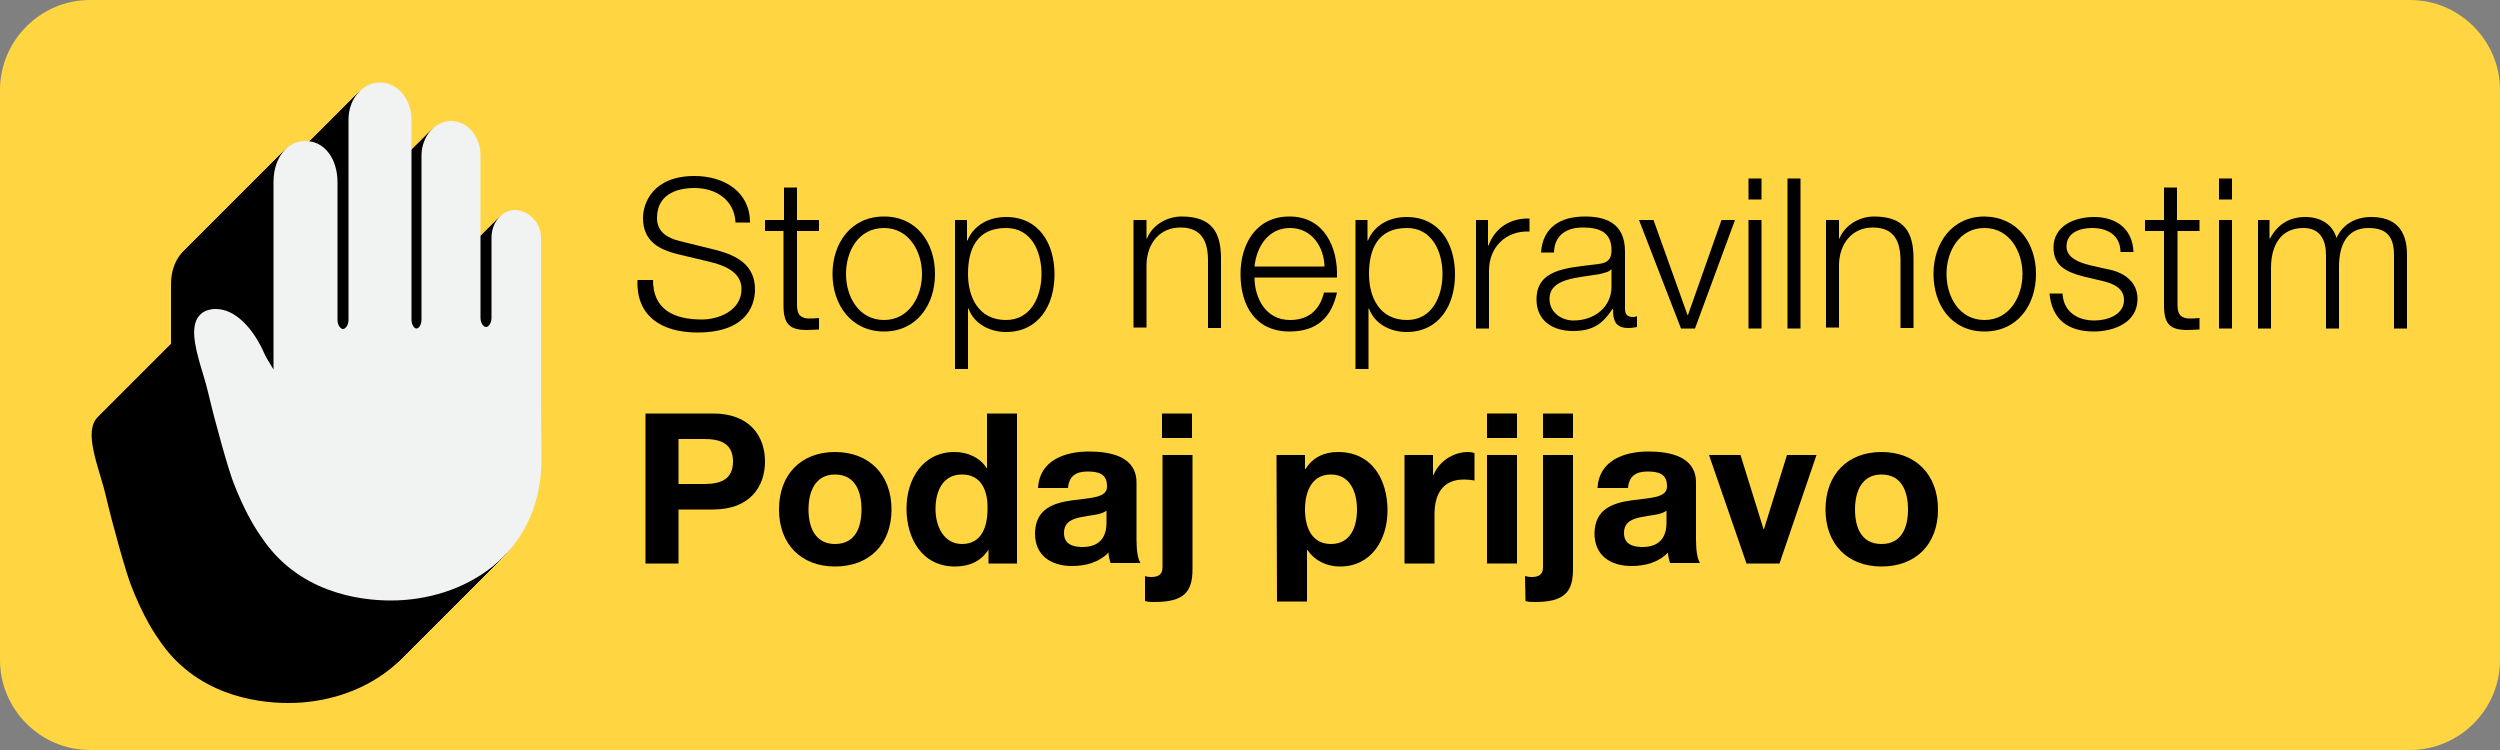 <?xml version="1.0" encoding="utf-8"?>
<!-- Generator: Adobe Illustrator 23.1.0, SVG Export Plug-In . SVG Version: 6.00 Build 0)  -->
<svg version="1.1" id="Layer_1" xmlns="http://www.w3.org/2000/svg" xmlns:xlink="http://www.w3.org/1999/xlink" x="0px" y="0px"
	 viewBox="0 0 500 150" style="enable-background:new 0 0 500 150;" xml:space="preserve">
<rect x="0" y="0" width="500" height="150" fill="#808080" stroke="none"/>
<style type="text/css">
	.st0{fill:#FFD541;}
	.st1{fill:#F1F2F2;}
</style>
<path class="st0" d="M482,150H18c-9.9,0-18-8.1-18-18V18C0,8.1,8.1,0,18,0h464c9.9,0,18,8.1,18,18v114C500,141.9,491.9,150,482,150z
	"/>
<g>
	<path d="M130.6,55.8c-0.1,6.2,4.3,8.1,9.8,8.1c3.2,0,7.9-1.7,7.9-6.1c0-3.4-3.4-4.7-6.2-5.4l-6.7-1.6c-3.5-0.9-6.8-2.5-6.8-7.2
		c0-2.9,1.9-8.4,10.3-8.4c6,0,11.1,3.2,11.1,9.3h-2.9c-0.2-4.5-3.9-6.9-8.2-6.9c-3.9,0-7.5,1.5-7.5,6c0,2.8,2.1,4,4.5,4.6l7.3,1.8
		c4.2,1.1,7.8,3,7.8,7.9c0,2.1-0.8,8.6-11.5,8.6c-7.1,0-12.3-3.2-12-10.5h3.1V55.8z"/>
	<path d="M159.4,44h4.4v2.2h-4.4v14.6c0,1.7,0.3,2.7,2.1,2.9c0.8,0,1.5,0,2.3-0.1v2.3c-0.8,0-1.6,0.1-2.4,0.1
		c-3.5,0-4.7-1.2-4.7-4.9V46.2H153V44h3.8v-6.5h2.6L159.4,44L159.4,44z"/>
	<path d="M187,54.8c0,6.2-3.7,11.5-10.2,11.5s-10.3-5.3-10.3-11.5s3.7-11.5,10.3-11.5S187,48.6,187,54.8z M169.2,54.8
		c0,4.6,2.6,9.2,7.6,9.2s7.6-4.7,7.6-9.2s-2.6-9.2-7.6-9.2C171.7,45.6,169.2,50.2,169.2,54.8z"/>
	<path d="M191,44h2.4v4.1h0.1c1.2-3,4.2-4.7,7.7-4.7c6.6,0,9.7,5.3,9.7,11.5s-3.2,11.5-9.7,11.5c-3.2,0-6.4-1.6-7.5-4.7h-0.1v12.1
		H191V44z M201.2,45.6c-5.9,0-7.6,4.3-7.6,9.2c0,4.5,2,9.2,7.6,9.2c5,0,7.1-4.7,7.1-9.2S206.3,45.6,201.2,45.6z"/>
	<path d="M226.7,44h2.6v3.7h0.1c1-2.6,3.9-4.4,6.9-4.4c6.1,0,7.9,3.2,7.9,8.4v13.9h-2.6V52.1c0-3.7-1.2-6.6-5.5-6.6
		c-4.2,0-6.7,3.2-6.8,7.4v12.6h-2.6L226.7,44L226.7,44z"/>
	<path d="M250.9,55.5c0,3.9,2.1,8.5,7.1,8.5c3.9,0,6-2.2,6.8-5.5h2.6c-1.1,4.9-3.9,7.8-9.5,7.8c-6.9,0-9.8-5.3-9.8-11.5
		c0-5.7,2.9-11.5,9.8-11.5c6.9,0,9.7,6.1,9.5,12.2C267.4,55.5,250.9,55.5,250.9,55.5z M264.9,53.3c-0.1-4-2.6-7.7-6.9-7.7
		c-4.4,0-6.7,3.8-7.1,7.7H264.9z"/>
	<path d="M271.1,44h2.4v4.1h0.1c1.2-3,4.2-4.7,7.7-4.7c6.6,0,9.7,5.3,9.7,11.5s-3.2,11.5-9.7,11.5c-3.2,0-6.4-1.6-7.5-4.7h-0.1v12.1
		h-2.6V44z M281.4,45.6c-5.9,0-7.6,4.3-7.6,9.2c0,4.5,2,9.2,7.6,9.2c5,0,7.1-4.7,7.1-9.2S286.4,45.6,281.4,45.6z"/>
	<path d="M295.2,44h2.4v5.1h0.1c1.3-3.5,4.3-5.5,8.2-5.4v2.6c-4.8-0.2-8.1,3.2-8.1,7.8v11.6h-2.6V44z"/>
	<path d="M308.2,50.6c0.3-5.1,3.8-7.3,8.8-7.3c3.8,0,8,1.1,8,7v11.5c0,1.1,0.5,1.6,1.6,1.6c0.3,0,0.5,0,0.8-0.2v2.2
		c-0.6,0.1-1,0.2-1.7,0.2c-2.7,0-3.1-1.6-3.1-3.8h-0.1c-1.9,2.8-3.7,4.4-7.9,4.4c-4,0-7.3-2-7.3-6.3c0-6,5.9-6.3,11.6-7
		c2.2-0.2,3.4-0.6,3.4-2.9c0-3.6-2.5-4.5-5.7-4.5c-3.3,0-5.7,1.5-5.8,5h-2.6V50.6z M322.3,53.8L322.3,53.8c-0.4,0.6-1.6,0.8-2.3,1
		c-4.5,0.8-10.1,0.8-10.1,5c0,2.6,2.3,4.3,4.8,4.3c4.1,0,7.6-2.6,7.6-6.8V53.8z"/>
	<path d="M327.8,44h2.9l6.8,19h0.1l6.7-19h2.7l-8,21.7h-2.8L327.8,44z"/>
	<path d="M349.7,35.7h2.6v4.2h-2.6V35.7z M349.7,44h2.6v21.7h-2.6V44z"/>
	<path d="M357.5,35.7h2.6v30h-2.6V35.7z"/>
	<path d="M365.2,44h2.6v3.7h0.1c1-2.6,3.9-4.4,6.9-4.4c6.1,0,7.9,3.2,7.9,8.4v13.9h-2.6V52.1c0-3.7-1.2-6.6-5.5-6.6
		c-4.2,0-6.7,3.2-6.8,7.4v12.6h-2.6V44z"/>
	<path d="M407.2,54.8c0,6.2-3.7,11.5-10.3,11.5c-6.6,0-10.2-5.3-10.2-11.5s3.7-11.5,10.2-11.5C403.5,43.4,407.2,48.6,407.2,54.8z
		 M389.3,54.8c0,4.6,2.6,9.2,7.6,9.2s7.6-4.7,7.6-9.2s-2.6-9.2-7.6-9.2S389.3,50.2,389.3,54.8z"/>
	<path d="M424.1,50.3c-0.1-3.3-2.6-4.7-5.7-4.7c-2.4,0-5.1,0.9-5.1,3.7c0,2.3,2.6,3.2,4.5,3.7l3.5,0.8c3,0.5,6.2,2.2,6.2,6
		c0,4.7-4.7,6.5-8.7,6.5c-5.1,0-8.4-2.3-8.9-7.6h2.6c0.2,3.6,2.9,5.4,6.4,5.4c2.5,0,5.9-1.1,5.9-4.1c0-2.5-2.4-3.4-4.7-3.9l-3.4-0.8
		c-3.4-0.9-6-2.1-6-5.8c0-4.4,4.3-6.1,8.1-6.1c4.4,0,7.7,2.3,7.9,7h-2.6V50.3z"/>
	<path d="M435.5,44h4.4v2.2h-4.4v14.6c0,1.7,0.3,2.7,2.1,2.9c0.8,0,1.5,0,2.3-0.1v2.3c-0.8,0-1.6,0.1-2.4,0.1
		c-3.5,0-4.7-1.2-4.7-4.9V46.2H429V44h3.8v-6.5h2.6V44H435.5z"/>
	<path d="M443.8,35.7h2.6v4.2h-2.6V35.7z M443.8,44h2.6v21.7h-2.6V44z"/>
	<path d="M451.5,44h2.4v3.7h0.1c1.4-2.6,3.6-4.3,7.1-4.3c2.9,0,5.4,1.4,6.2,4.2c1.3-2.9,4-4.2,6.9-4.2c4.8,0,7.2,2.5,7.2,7.6v14.7
		h-2.6V51.1c0-3.6-1.3-5.5-5.1-5.5c-4.6,0-5.9,3.8-5.9,7.8v12.3h-2.6V51c0-2.9-1.1-5.4-4.5-5.4c-4.5,0-6.5,3.4-6.5,8v12.1h-2.6V44
		H451.5z"/>
</g>
<g>
	<path d="M129.1,82.7h13.5c7.5,0,10.4,4.7,10.4,9.6s-2.9,9.6-10.4,9.6h-6.9v10.8h-6.6V82.7z M135.7,96.8h5.1c3,0,5.8-0.7,5.8-4.5
		s-2.8-4.5-5.8-4.5h-5.1V96.8z"/>
	<path d="M167,90.4c6.8,0,11.3,4.5,11.3,11.5c0,6.9-4.4,11.4-11.3,11.4c-6.8,0-11.2-4.5-11.2-11.4C155.8,94.9,160.2,90.4,167,90.4z
		 M167,108.8c4.1,0,5.3-3.4,5.3-6.9s-1.2-7-5.3-7c-4,0-5.3,3.5-5.3,7S163,108.8,167,108.8z"/>
	<path d="M197.7,109.9L197.7,109.9c-1.5,2.4-3.9,3.4-6.7,3.4c-6.6,0-9.7-5.6-9.7-11.6c0-5.8,3.2-11.3,9.6-11.3
		c2.6,0,5.1,1.1,6.4,3.2h0.1V82.7h6v30h-5.7L197.7,109.9L197.7,109.9z M192.4,94.9c-3.9,0-5.3,3.4-5.3,6.9c0,3.4,1.6,7,5.3,7
		c3.9,0,5.1-3.4,5.1-7C197.6,98.2,196.3,94.9,192.4,94.9z"/>
	<path d="M207.6,97.6c0.3-5.5,5.3-7.3,10.2-7.3c4.3,0,9.5,1,9.5,6.2v11.3c0,2,0.2,3.9,0.8,4.8h-6c-0.2-0.7-0.4-1.4-0.4-2.1
		c-1.9,2-4.6,2.7-7.3,2.7c-4.2,0-7.4-2.1-7.4-6.5c0.1-9.9,14.7-4.6,14.4-9.5c0-2.5-1.8-2.9-3.9-2.9c-2.3,0-3.7,0.9-3.9,3.3H207.6z
		 M221.3,102.1c-1,0.9-3.1,0.9-5,1.3s-3.5,1-3.5,3.2s1.7,2.8,3.7,2.8c4.7,0,4.8-3.7,4.8-5V102.1z"/>
	<path d="M228.9,115.2c0.3,0.1,0.8,0.2,1.3,0.2c1.2,0,2.3-0.3,2.3-1.9V91h6v22.8c0,4.5-1.6,6.6-7.6,6.6c-0.6,0-1.3,0-1.9-0.2v-5
		H228.9z M238.4,87.6h-6v-4.9h6V87.6z"/>
	<path d="M255.3,91h5.7v2.8h0.1c1.5-2.4,3.8-3.4,6.5-3.4c6.8,0,9.9,5.5,9.9,11.7c0,5.8-3.2,11.2-9.5,11.2c-2.6,0-5-1.1-6.5-3.3h-0.1
		v10.3h-6L255.3,91L255.3,91z M271.4,101.9c0-3.5-1.4-7-5.2-7c-3.9,0-5.2,3.5-5.2,7s1.3,6.9,5.2,6.9S271.4,105.4,271.4,101.9z"/>
	<path d="M280.9,91h5.7v4h0.1c1.1-2.7,3.9-4.6,6.9-4.6c0.5,0,0.9,0.1,1.3,0.2v5.5c-0.5-0.1-1.4-0.2-2.1-0.2c-4.4,0-5.9,3.1-5.9,7
		v9.8h-6V91z"/>
	<path d="M303.4,87.6h-6v-4.9h6V87.6z M297.4,91h6v21.7h-6V91z"/>
	<path d="M305,115.2c0.3,0.1,0.8,0.2,1.3,0.2c1.2,0,2.3-0.3,2.3-1.9V91h6v22.8c0,4.5-1.6,6.6-7.6,6.6c-0.6,0-1.3,0-1.9-0.2
		L305,115.2L305,115.2z M314.6,87.6h-6v-4.9h6V87.6z"/>
	<path d="M319.5,97.6c0.3-5.5,5.3-7.3,10.2-7.3c4.3,0,9.5,1,9.5,6.2v11.3c0,2,0.2,3.9,0.8,4.8h-6c-0.2-0.7-0.4-1.4-0.4-2.1
		c-1.9,2-4.6,2.7-7.3,2.7c-4.2,0-7.4-2.1-7.4-6.5c0.1-9.9,14.7-4.6,14.5-9.5c0-2.5-1.8-2.9-3.9-2.9c-2.3,0-3.7,0.9-3.9,3.3H319.5z
		 M333.3,102.1c-1,0.9-3.1,0.9-5,1.3s-3.5,1-3.5,3.2s1.7,2.8,3.7,2.8c4.7,0,4.8-3.7,4.8-5V102.1z"/>
	<path d="M355.9,112.7h-6.6L341.8,91h6.3l4.6,14.8h0.1l4.6-14.8h5.9L355.9,112.7z"/>
	<path d="M376.3,90.4c6.8,0,11.3,4.5,11.3,11.5c0,6.9-4.4,11.4-11.3,11.4c-6.8,0-11.2-4.5-11.2-11.4
		C365.1,94.9,369.5,90.4,376.3,90.4z M376.3,108.8c4.1,0,5.3-3.4,5.3-6.9s-1.2-7-5.3-7c-4,0-5.3,3.5-5.3,7S372.2,108.8,376.3,108.8z
		"/>
</g>
<g>
	<g>
		<path d="M87.7,99.6c0-0.1,0-0.3,0-0.5l0,0V68c0-3.2-2.8-5.5-5.2-5.5c-2.6,0-4.7,2.5-4.7,5.5v16.1c0,1-0.6,1.8-1.1,1.8
			s-1.1-0.8-1.1-1.8V51.6c0-3.8-2.6-6.9-5.9-6.9c-3.2,0-5.9,3.1-5.9,6.9v32.8c0,1-0.5,1.8-1,1.8s-1-0.8-1-1.8v-40
			c0-4.1-2.8-7.4-6.3-7.4s-6.3,3.3-6.3,7.4v40.1c0,1-0.6,1.8-1.1,1.8S47,85.5,47,84.5V56.9c0-4.5-2.5-8.2-6.4-8.2
			c-3.7,0-6.4,3.4-6.4,8.2v37.5c-0.6-0.9-1.3-1.9-1.7-2.9c-2.4-5.6-6.1-9.2-9.8-9.2c-0.4,0-0.7,0-1.1,0.1c-1.2,0.2-2,0.8-2.6,1.7
			c-1.5,2.5-0.2,6.9,1.1,11.2c0.4,1.3,0.8,2.7,1.1,4c1.3,5.6,4.1,15.6,5.1,18c1.8,4.6,3.7,8.1,5.4,10.5c7.3,11.1,19.4,12.8,26,12.8
			c14.2,0,29.7-8.7,30.1-27.7c0,0,0-1.2,0-1.3L87.7,99.6z"/>
	</g>
	<g>
		<path d="M88.2,99.1c0-0.1,0-0.3,0-0.5l0,0V67.5c0-3.2-2.8-5.5-5.2-5.5c-2.6,0-4.7,2.5-4.7,5.5v16.1c0,1-0.6,1.8-1.1,1.8
			s-1.1-0.8-1.1-1.8V51.1c0-3.8-2.6-6.9-5.9-6.9c-3.2,0-5.9,3.1-5.9,6.9v32.8c0,1-0.5,1.8-1,1.8s-1-0.8-1-1.8v-40
			c0-4.1-2.8-7.4-6.3-7.4s-6.3,3.3-6.3,7.4V84c0,1-0.6,1.8-1.1,1.8S47.5,85,47.5,84V56.4c0-4.5-2.5-8.2-6.4-8.2
			c-3.7,0-6.4,3.4-6.4,8.2v37.5C34.2,93,33.5,92,33,91c-2.4-5.6-6.1-9.2-9.8-9.2c-0.4,0-0.7,0-1.1,0.1c-1.2,0.2-2,0.8-2.6,1.7
			c-1.5,2.5-0.2,6.9,1.1,11.2c0.4,1.3,0.8,2.7,1.1,4c1.3,5.6,4.1,15.6,5.1,18c1.8,4.6,3.7,8.1,5.4,10.5c7.3,11.1,19.4,12.8,26,12.8
			c14.2,0,29.7-8.7,30.1-27.7c0,0,0-1.2,0-1.3L88.2,99.1z"/>
	</g>
	<g>
		<path d="M88.7,98.6c0-0.1,0-0.3,0-0.5l0,0V67c0-3.2-2.8-5.5-5.2-5.5c-2.6,0-4.7,2.5-4.7,5.5v16.1c0,1-0.6,1.8-1.1,1.8
			s-1.1-0.8-1.1-1.8V50.6c0-3.8-2.6-6.9-5.9-6.9c-3.2,0-5.9,3.1-5.9,6.9v32.8c0,1-0.5,1.8-1,1.8s-1-0.8-1-1.8v-40
			c0-4.1-2.8-7.4-6.3-7.4s-6.3,3.3-6.3,7.4v40.1c0,1-0.6,1.8-1.1,1.8S48,84.5,48,83.5V55.9c0-4.5-2.5-8.2-6.4-8.2
			c-3.7,0-6.4,3.4-6.4,8.2v37.5c-0.6-0.9-1.3-1.9-1.7-2.9c-2.4-5.6-6.1-9.2-9.8-9.2c-0.4,0-0.7,0-1.1,0.1c-1.2,0.2-2,0.8-2.6,1.7
			c-1.5,2.5-0.2,6.9,1.1,11.2c0.4,1.3,0.8,2.7,1.1,4c1.3,5.6,4.1,15.6,5.1,18c1.8,4.6,3.7,8.1,5.4,10.5c7.3,11.1,19.4,12.8,26,12.8
			c14.2,0,29.7-8.7,30.1-27.7c0,0,0-1.2,0-1.3L88.7,98.6z"/>
	</g>
	<g>
		<path d="M89.2,98.1c0-0.1,0-0.3,0-0.5l0,0V66.5c0-3.2-2.8-5.5-5.2-5.5c-2.6,0-4.7,2.5-4.7,5.5v16.1c0,1-0.6,1.8-1.1,1.8
			s-1.1-0.8-1.1-1.8V50.1c0-3.8-2.6-6.9-5.9-6.9c-3.2,0-5.9,3.1-5.9,6.9v32.8c0,1-0.5,1.8-1,1.8s-1-0.8-1-1.8v-40
			c0-4.1-2.8-7.4-6.3-7.4s-6.3,3.3-6.3,7.4V83c0,1-0.6,1.8-1.1,1.8S48.5,84,48.5,83V55.4c0-4.5-2.5-8.2-6.4-8.2
			c-3.7,0-6.4,3.4-6.4,8.2v37.5C35.2,92,34.5,91,34,90c-2.4-5.6-6.1-9.2-9.8-9.2c-0.4,0-0.7,0-1.1,0.1c-1.2,0.2-2,0.8-2.6,1.7
			c-1.5,2.5-0.2,6.9,1.1,11.2c0.4,1.3,0.8,2.7,1.1,4c1.3,5.6,4.1,15.6,5.1,18c1.8,4.6,3.7,8.1,5.4,10.5c7.3,11.1,19.4,12.8,26,12.8
			c14.2,0,29.7-8.7,30.1-27.7c0,0,0-1.2,0-1.3L89.2,98.1z"/>
	</g>
	<g>
		<path d="M89.7,97.6c0-0.1,0-0.3,0-0.5l0,0V66c0-3.2-2.8-5.5-5.2-5.5c-2.6,0-4.7,2.5-4.7,5.5v16.1c0,1-0.6,1.8-1.1,1.8
			s-1.1-0.8-1.1-1.8V49.6c0-3.8-2.6-6.9-5.9-6.9c-3.2,0-5.9,3.1-5.9,6.9v32.8c0,1-0.5,1.8-1,1.8s-1-0.8-1-1.8v-40
			c0-4.1-2.8-7.4-6.3-7.4s-6.3,3.3-6.3,7.4v40.1c0,1-0.6,1.8-1.1,1.8S49,83.5,49,82.5V54.9c0-4.5-2.5-8.2-6.4-8.2
			c-3.7,0-6.4,3.4-6.4,8.2v37.5c-0.6-0.9-1.3-1.9-1.7-2.9c-2.4-5.6-6.1-9.2-9.8-9.2c-0.4,0-0.7,0-1.1,0.1c-1.2,0.2-2,0.8-2.6,1.7
			c-1.5,2.5-0.2,6.9,1.1,11.2c0.4,1.3,0.8,2.7,1.1,4c1.3,5.6,4.1,15.6,5.1,18c1.8,4.6,3.7,8.1,5.4,10.5c7.3,11.1,19.4,12.8,26,12.8
			c14.2,0,29.7-8.7,30.1-27.7c0,0,0-1.2,0-1.3L89.7,97.6z"/>
	</g>
	<g>
		<path d="M90.2,97.1c0-0.1,0-0.3,0-0.5l0,0V65.5c0-3.2-2.8-5.5-5.2-5.5c-2.6,0-4.7,2.5-4.7,5.5v16.1c0,1-0.6,1.8-1.1,1.8
			s-1.1-0.8-1.1-1.8V49.1c0-3.8-2.6-6.9-5.9-6.9c-3.2,0-5.9,3.1-5.9,6.9v32.8c0,1-0.5,1.8-1,1.8s-1-0.8-1-1.8v-40
			c0-4.1-2.8-7.4-6.3-7.4s-6.3,3.3-6.3,7.4V82c0,1-0.6,1.8-1.1,1.8S49.5,83,49.5,82V54.4c0-4.5-2.5-8.2-6.4-8.2
			c-3.7,0-6.4,3.4-6.4,8.2v37.5C36.2,91,35.5,90,35,89c-2.4-5.6-6.1-9.2-9.8-9.2c-0.4,0-0.7,0-1.1,0.1c-1.2,0.2-2,0.8-2.6,1.7
			c-1.5,2.5-0.2,6.9,1.1,11.2c0.4,1.3,0.8,2.7,1.1,4c1.3,5.6,4.1,15.6,5.1,18c1.8,4.6,3.7,8.1,5.4,10.5c7.3,11.1,19.4,12.8,26,12.8
			c14.2,0,29.7-8.7,30.1-27.7c0,0,0-1.2,0-1.3L90.2,97.1z"/>
	</g>
	<g>
		<path d="M90.7,96.6c0-0.1,0-0.3,0-0.5l0,0V65c0-3.2-2.8-5.5-5.2-5.5c-2.6,0-4.7,2.5-4.7,5.5v16.1c0,1-0.6,1.8-1.1,1.8
			s-1.1-0.8-1.1-1.8V48.6c0-3.8-2.6-6.9-5.9-6.9c-3.2,0-5.9,3.1-5.9,6.9v32.8c0,1-0.5,1.8-1,1.8s-1-0.8-1-1.8v-40
			c0-4.1-2.8-7.4-6.3-7.4s-6.3,3.3-6.3,7.4v40.1c0,1-0.6,1.8-1.1,1.8S50,82.5,50,81.5V53.9c0-4.5-2.5-8.2-6.4-8.2
			c-3.7,0-6.4,3.4-6.4,8.2v37.5c-0.6-0.9-1.3-1.9-1.7-2.9c-2.4-5.6-6.1-9.2-9.8-9.2c-0.4,0-0.7,0-1.1,0.1c-1.2,0.2-2,0.8-2.6,1.7
			c-1.5,2.5-0.2,6.9,1.1,11.2c0.4,1.3,0.8,2.7,1.1,4c1.3,5.6,4.1,15.6,5.1,18c1.8,4.6,3.7,8.1,5.4,10.5c7.3,11.1,19.4,12.8,26,12.8
			c14.2,0,29.7-8.7,30.1-27.7c0,0,0-1.2,0-1.3L90.7,96.6z"/>
	</g>
	<g>
		<path d="M91.2,96.1c0-0.1,0-0.3,0-0.5l0,0V64.5c0-3.2-2.8-5.5-5.2-5.5c-2.6,0-4.7,2.5-4.7,5.5v16.1c0,1-0.6,1.8-1.1,1.8
			s-1.1-0.8-1.1-1.8V48.1c0-3.8-2.6-6.9-5.9-6.9c-3.2,0-5.9,3.1-5.9,6.9v32.8c0,1-0.5,1.8-1,1.8s-1-0.8-1-1.8v-40
			c0-4.1-2.8-7.4-6.3-7.4s-6.3,3.3-6.3,7.4V81c0,1-0.6,1.8-1.1,1.8S50.5,82,50.5,81V53.4c0-4.5-2.5-8.2-6.4-8.2
			c-3.7,0-6.4,3.4-6.4,8.2v37.5C37.2,90,36.5,89,36,88c-2.4-5.6-6.1-9.2-9.8-9.2c-0.4,0-0.7,0-1.1,0.1c-1.2,0.2-2,0.8-2.6,1.7
			c-1.5,2.5-0.2,6.9,1.1,11.2c0.4,1.3,0.8,2.7,1.1,4c1.3,5.6,4.1,15.6,5.1,18c1.8,4.6,3.7,8.1,5.4,10.5c7.3,11.1,19.4,12.8,26,12.8
			c14.2,0,29.7-8.7,30.1-27.7c0,0,0-1.2,0-1.3L91.2,96.1z"/>
	</g>
	<g>
		<path d="M91.7,95.6c0-0.1,0-0.3,0-0.5l0,0V64c0-3.2-2.8-5.5-5.2-5.5c-2.6,0-4.7,2.5-4.7,5.5v16.1c0,1-0.6,1.8-1.1,1.8
			s-1.1-0.8-1.1-1.8V47.6c0-3.8-2.6-6.9-5.9-6.9c-3.2,0-5.9,3.1-5.9,6.9v32.8c0,1-0.5,1.8-1,1.8s-1-0.8-1-1.8v-40
			c0-4.1-2.8-7.4-6.3-7.4s-6.3,3.3-6.3,7.4v40.1c0,1-0.6,1.8-1.1,1.8S51,81.5,51,80.5V52.9c0-4.5-2.5-8.2-6.4-8.2
			c-3.7,0-6.4,3.4-6.4,8.2v37.5c-0.6-0.9-1.3-1.9-1.7-2.9c-2.4-5.6-6.1-9.2-9.8-9.2c-0.4,0-0.7,0-1.1,0.1c-1.2,0.2-2,0.8-2.6,1.7
			c-1.5,2.5-0.2,6.9,1.1,11.2c0.4,1.3,0.8,2.7,1.1,4c1.3,5.6,4.1,15.6,5.1,18c1.8,4.6,3.7,8.1,5.4,10.5c7.3,11.1,19.4,12.8,26,12.8
			c14.2,0,29.7-8.7,30.1-27.7c0,0,0-1.2,0-1.3L91.7,95.6z"/>
	</g>
	<g>
		<path d="M92.2,95.1c0-0.1,0-0.3,0-0.5l0,0V63.5c0-3.2-2.8-5.5-5.2-5.5c-2.6,0-4.7,2.5-4.7,5.5v16.1c0,1-0.6,1.8-1.1,1.8
			s-1.1-0.8-1.1-1.8V47.1c0-3.8-2.6-6.9-5.9-6.9c-3.2,0-5.9,3.1-5.9,6.9v32.8c0,1-0.5,1.8-1,1.8s-1-0.8-1-1.8v-40
			c0-4.1-2.8-7.4-6.3-7.4s-6.3,3.3-6.3,7.4V80c0,1-0.6,1.8-1.1,1.8S51.5,81,51.5,80V52.4c0-4.5-2.5-8.2-6.4-8.2
			c-3.7,0-6.4,3.4-6.4,8.2v37.5C38.2,89,37.5,88,37,87c-2.4-5.6-6.1-9.2-9.8-9.2c-0.4,0-0.7,0-1.1,0.1c-1.2,0.2-2,0.8-2.6,1.7
			c-1.5,2.5-0.2,6.9,1.1,11.2c0.4,1.3,0.8,2.7,1.1,4c1.3,5.6,4.1,15.6,5.1,18c1.8,4.6,3.7,8.1,5.4,10.5c7.3,11.1,19.4,12.8,26,12.8
			c14.2,0,29.7-8.7,30.1-27.7c0,0,0-1.2,0-1.3L92.2,95.1z"/>
	</g>
	<g>
		<path d="M92.7,94.6c0-0.1,0-0.3,0-0.5l0,0V63c0-3.2-2.8-5.5-5.2-5.5c-2.6,0-4.7,2.5-4.7,5.5v16.1c0,1-0.6,1.8-1.1,1.8
			s-1.1-0.8-1.1-1.8V46.6c0-3.8-2.6-6.9-5.9-6.9c-3.2,0-5.9,3.1-5.9,6.9v32.8c0,1-0.5,1.8-1,1.8s-1-0.8-1-1.8v-40
			c0-4.1-2.8-7.4-6.3-7.4c-3.5,0-6.3,3.3-6.3,7.4v40.1c0,1-0.6,1.8-1.1,1.8S52,80.5,52,79.5V51.9c0-4.5-2.5-8.2-6.4-8.2
			c-3.7,0-6.4,3.4-6.4,8.2v37.5c-0.6-0.9-1.3-1.9-1.7-2.9c-2.4-5.6-6.1-9.2-9.8-9.2c-0.4,0-0.7,0-1.1,0.1c-1.2,0.2-2,0.8-2.6,1.7
			c-1.5,2.5-0.2,6.9,1.1,11.2c0.4,1.3,0.8,2.7,1.1,4c1.3,5.6,4.1,15.6,5.1,18c1.8,4.6,3.7,8.1,5.4,10.5c7.3,11.1,19.4,12.8,26,12.8
			c14.2,0,29.7-8.7,30.1-27.7c0,0,0-1.2,0-1.3L92.7,94.6z"/>
	</g>
	<g>
		<path d="M93.2,94.1c0-0.1,0-0.3,0-0.5l0,0V62.5c0-3.2-2.8-5.5-5.2-5.5c-2.6,0-4.7,2.5-4.7,5.5v16.1c0,1-0.6,1.8-1.1,1.8
			s-1.1-0.8-1.1-1.8V46.1c0-3.8-2.6-6.9-5.9-6.9c-3.2,0-5.9,3.1-5.9,6.9v32.8c0,1-0.5,1.8-1,1.8s-1-0.8-1-1.8v-40
			c0-4.1-2.8-7.4-6.3-7.4c-3.5,0-6.3,3.3-6.3,7.4V79c0,1-0.6,1.8-1.1,1.8S52.5,80,52.5,79V51.4c0-4.5-2.5-8.2-6.4-8.2
			c-3.7,0-6.4,3.4-6.4,8.2v37.5C39.2,88,38.5,87,38,86c-2.4-5.6-6.1-9.2-9.8-9.2c-0.4,0-0.7,0-1.1,0.1c-1.2,0.2-2,0.8-2.6,1.7
			c-1.5,2.5-0.2,6.9,1.1,11.2c0.4,1.3,0.8,2.7,1.1,4c1.3,5.6,4.1,15.6,5.1,18c1.8,4.6,3.7,8.1,5.4,10.5c7.3,11.1,19.4,12.8,26,12.8
			c14.2,0,29.7-8.7,30.1-27.7c0,0,0-1.2,0-1.3L93.2,94.1z"/>
	</g>
	<g>
		<path d="M93.7,93.6c0-0.1,0-0.3,0-0.5l0,0V62c0-3.2-2.8-5.5-5.2-5.5c-2.6,0-4.7,2.5-4.7,5.5v16.1c0,1-0.6,1.8-1.1,1.8
			s-1.1-0.8-1.1-1.8V45.6c0-3.8-2.6-6.9-5.9-6.9c-3.2,0-5.9,3.1-5.9,6.9v32.8c0,1-0.5,1.8-1,1.8s-1-0.8-1-1.8v-40
			c0-4.1-2.8-7.4-6.3-7.4c-3.5,0-6.3,3.3-6.3,7.4v40.1c0,1-0.6,1.8-1.1,1.8S53,79.5,53,78.5V50.9c0-4.5-2.5-8.2-6.4-8.2
			c-3.7,0-6.4,3.4-6.4,8.2v37.5c-0.6-0.9-1.3-1.9-1.7-2.9c-2.4-5.6-6.1-9.2-9.8-9.2c-0.4,0-0.7,0-1.1,0.1c-1.2,0.2-2,0.8-2.6,1.7
			c-1.5,2.5-0.2,6.9,1.1,11.2c0.4,1.3,0.8,2.7,1.1,4c1.3,5.6,4.1,15.6,5.1,18c1.8,4.6,3.7,8.1,5.4,10.5c7.3,11.1,19.4,12.8,26,12.8
			c14.2,0,29.7-8.7,30.1-27.7c0,0,0-1.2,0-1.3L93.7,93.6z"/>
	</g>
	<g>
		<path d="M94.2,93.1c0-0.1,0-0.3,0-0.5l0,0V61.5c0-3.2-2.8-5.5-5.2-5.5c-2.6,0-4.7,2.5-4.7,5.5v16.1c0,1-0.6,1.8-1.1,1.8
			s-1.1-0.8-1.1-1.8V45.1c0-3.8-2.6-6.9-5.9-6.9c-3.2,0-5.9,3.1-5.9,6.9v32.8c0,1-0.5,1.8-1,1.8s-1-0.8-1-1.8v-40
			c0-4.1-2.8-7.4-6.3-7.4c-3.5,0-6.3,3.3-6.3,7.4V78c0,1-0.6,1.8-1.1,1.8S53.5,79,53.5,78V50.4c0-4.5-2.5-8.2-6.4-8.2
			c-3.7,0-6.4,3.4-6.4,8.2v37.5C40.2,87,39.5,86,39,85c-2.4-5.6-6.1-9.2-9.8-9.2c-0.4,0-0.7,0-1.1,0.1c-1.2,0.2-2,0.8-2.6,1.7
			c-1.5,2.5-0.2,6.9,1.1,11.2c0.4,1.3,0.8,2.7,1.1,4c1.3,5.6,4.1,15.6,5.1,18c1.8,4.6,3.7,8.1,5.4,10.5c7.3,11.1,19.4,12.8,26,12.8
			c14.2,0,29.7-8.7,30.1-27.7c0,0,0-1.2,0-1.3L94.2,93.1z"/>
	</g>
	<g>
		<path d="M94.7,92.6c0-0.1,0-0.3,0-0.5l0,0V61c0-3.2-2.8-5.5-5.2-5.5c-2.6,0-4.7,2.5-4.7,5.5v16.1c0,1-0.6,1.8-1.1,1.8
			s-1.1-0.8-1.1-1.8V44.6c0-3.8-2.6-6.9-5.9-6.9c-3.2,0-5.9,3.1-5.9,6.9v32.8c0,1-0.5,1.8-1,1.8s-1-0.8-1-1.8v-40
			c0-4.1-2.8-7.4-6.3-7.4c-3.5,0-6.3,3.3-6.3,7.4v40.1c0,1-0.6,1.8-1.1,1.8S54,78.5,54,77.5V49.9c0-4.5-2.5-8.2-6.4-8.2
			c-3.7,0-6.4,3.4-6.4,8.2v37.5c-0.6-0.9-1.3-1.9-1.7-2.9c-2.4-5.6-6.1-9.2-9.8-9.2c-0.4,0-0.7,0-1.1,0.1c-1.2,0.2-2,0.8-2.6,1.7
			c-1.5,2.5-0.2,6.9,1.1,11.2c0.4,1.3,0.8,2.7,1.1,4c1.3,5.6,4.1,15.6,5.1,18c1.8,4.6,3.7,8.1,5.4,10.5c7.3,11.1,19.4,12.8,26,12.8
			c14.2,0,29.7-8.7,30.1-27.7c0,0,0-1.2,0-1.3L94.7,92.6z"/>
	</g>
	<g>
		<path d="M95.2,92.1c0-0.1,0-0.3,0-0.5l0,0V60.5c0-3.2-2.8-5.5-5.2-5.5c-2.6,0-4.7,2.5-4.7,5.5v16.1c0,1-0.6,1.8-1.1,1.8
			s-1.1-0.8-1.1-1.8V44.1c0-3.8-2.6-6.9-5.9-6.9c-3.2,0-5.9,3.1-5.9,6.9v32.8c0,1-0.5,1.8-1,1.8s-1-0.8-1-1.8v-40
			c0-4.1-2.8-7.4-6.3-7.4c-3.5,0-6.3,3.3-6.3,7.4V77c0,1-0.6,1.8-1.1,1.8S54.5,78,54.5,77V49.4c0-4.5-2.5-8.2-6.4-8.2
			c-3.7,0-6.4,3.4-6.4,8.2v37.5C41.2,86,40.5,85,40,84c-2.4-5.6-6.1-9.2-9.8-9.2c-0.4,0-0.7,0-1.1,0.1c-1.2,0.2-2,0.8-2.6,1.7
			c-1.5,2.5-0.2,6.9,1.1,11.2c0.4,1.3,0.8,2.7,1.1,4c1.3,5.6,4.1,15.6,5.1,18c1.8,4.6,3.7,8.1,5.4,10.5c7.3,11.1,19.4,12.8,26,12.8
			c14.2,0,29.7-8.7,30.1-27.7c0,0,0-1.2,0-1.3L95.2,92.1z"/>
	</g>
	<g>
		<path d="M95.7,91.6c0-0.1,0-0.3,0-0.5l0,0V60c0-3.2-2.8-5.5-5.2-5.5c-2.6,0-4.7,2.5-4.7,5.5v16.1c0,1-0.6,1.8-1.1,1.8
			s-1.1-0.8-1.1-1.8V43.6c0-3.8-2.6-6.9-5.9-6.9c-3.2,0-5.9,3.1-5.9,6.9v32.8c0,1-0.5,1.8-1,1.8s-1-0.8-1-1.8v-40
			c0-4.1-2.8-7.4-6.3-7.4c-3.5,0-6.3,3.3-6.3,7.4v40.1c0,1-0.6,1.8-1.1,1.8S55,77.5,55,76.5V48.9c0-4.5-2.5-8.2-6.4-8.2
			c-3.7,0-6.4,3.4-6.4,8.2v37.5c-0.6-0.9-1.3-1.9-1.7-2.9c-2.4-5.6-6.1-9.2-9.8-9.2c-0.4,0-0.7,0-1.1,0.1c-1.2,0.2-2,0.8-2.6,1.7
			c-1.5,2.5-0.2,6.9,1.1,11.2c0.4,1.3,0.8,2.7,1.1,4c1.3,5.6,4.1,15.6,5.1,18c1.8,4.6,3.7,8.1,5.4,10.5c7.3,11.1,19.4,12.8,26,12.8
			c14.2,0,29.7-8.7,30.1-27.7c0,0,0-1.2,0-1.3L95.7,91.6z"/>
	</g>
	<g>
		<path d="M96.2,91.1c0-0.1,0-0.3,0-0.5l0,0V59.5c0-3.2-2.8-5.5-5.2-5.5c-2.6,0-4.7,2.5-4.7,5.5v16.1c0,1-0.6,1.8-1.1,1.8
			s-1.1-0.8-1.1-1.8V43.1c0-3.8-2.6-6.9-5.9-6.9c-3.2,0-5.9,3.1-5.9,6.9v32.8c0,1-0.5,1.8-1,1.8s-1-0.8-1-1.8v-40
			c0-4.1-2.8-7.4-6.3-7.4s-6.3,3.3-6.3,7.4V76c0,1-0.6,1.8-1.1,1.8S55.5,77,55.5,76V48.4c0-4.5-2.5-8.2-6.4-8.2
			c-3.7,0-6.4,3.4-6.4,8.2v37.5C42.2,85,41.5,84,41,83c-2.4-5.6-6.1-9.2-9.8-9.2c-0.4,0-0.7,0-1.1,0.1c-1.2,0.2-2,0.8-2.6,1.7
			c-1.5,2.5-0.2,6.9,1.1,11.2c0.4,1.3,0.8,2.7,1.1,4c1.3,5.6,4.1,15.6,5.1,18c1.8,4.6,3.7,8.1,5.4,10.5c7.3,11.1,19.4,12.8,26,12.8
			c14.2,0,29.7-8.7,30.1-27.7c0,0,0-1.2,0-1.3L96.2,91.1z"/>
	</g>
	<g>
		<path d="M96.7,90.6c0-0.1,0-0.3,0-0.5l0,0V59c0-3.2-2.8-5.5-5.2-5.5c-2.6,0-4.7,2.5-4.7,5.5v16.1c0,1-0.6,1.8-1.1,1.8
			s-1.1-0.8-1.1-1.8V42.6c0-3.8-2.6-6.9-5.9-6.9c-3.2,0-5.9,3.1-5.9,6.9v32.8c0,1-0.5,1.8-1,1.8s-1-0.8-1-1.8v-40
			c0-4.1-2.8-7.4-6.3-7.4s-6.3,3.3-6.3,7.4v40.1c0,1-0.6,1.8-1.1,1.8S56,76.5,56,75.5V47.9c0-4.5-2.5-8.2-6.4-8.2
			c-3.7,0-6.4,3.4-6.4,8.2v37.5c-0.6-0.9-1.3-1.9-1.7-2.9c-2.4-5.6-6.1-9.2-9.8-9.2c-0.4,0-0.7,0-1.1,0.1c-1.2,0.2-2,0.8-2.6,1.7
			c-1.5,2.5-0.2,6.9,1.1,11.2c0.4,1.3,0.8,2.7,1.1,4c1.3,5.6,4.1,15.6,5.1,18c1.8,4.6,3.7,8.1,5.4,10.5c7.3,11.1,19.4,12.8,26,12.8
			c14.2,0,29.7-8.7,30.1-27.7c0,0,0-1.2,0-1.3L96.7,90.6z"/>
	</g>
	<g>
		<path d="M97.2,90.1c0-0.1,0-0.3,0-0.5l0,0V58.5c0-3.2-2.8-5.5-5.2-5.5c-2.6,0-4.7,2.5-4.7,5.5v16.1c0,1-0.6,1.8-1.1,1.8
			s-1.1-0.8-1.1-1.8V42.1c0-3.8-2.6-6.9-5.9-6.9c-3.2,0-5.9,3.1-5.9,6.9v32.8c0,1-0.5,1.8-1,1.8s-1-0.8-1-1.8v-40
			c0-4.1-2.8-7.4-6.3-7.4s-6.3,3.3-6.3,7.4V75c0,1-0.6,1.8-1.1,1.8S56.5,76,56.5,75V47.4c0-4.5-2.5-8.2-6.4-8.2
			c-3.7,0-6.4,3.4-6.4,8.2v37.5C43.2,84,42.5,83,42,82c-2.4-5.6-6.1-9.2-9.8-9.2c-0.4,0-0.7,0-1.1,0.1c-1.2,0.2-2,0.8-2.6,1.7
			c-1.5,2.5-0.2,6.9,1.1,11.2c0.4,1.3,0.8,2.7,1.1,4c1.3,5.6,4.1,15.6,5.1,18c1.8,4.6,3.7,8.1,5.4,10.5c7.3,11.1,19.4,12.8,26,12.8
			c14.2,0,29.7-8.7,30.1-27.7c0,0,0-1.2,0-1.3L97.2,90.1z"/>
	</g>
	<g>
		<path d="M97.7,89.6c0-0.1,0-0.3,0-0.5l0,0V58c0-3.2-2.8-5.5-5.2-5.5c-2.6,0-4.7,2.5-4.7,5.5v16.1c0,1-0.6,1.8-1.1,1.8
			s-1.1-0.8-1.1-1.8V41.6c0-3.8-2.6-6.9-5.9-6.9c-3.2,0-5.9,3.1-5.9,6.9v32.8c0,1-0.5,1.8-1,1.8s-1-0.8-1-1.8v-40
			c0-4.1-2.8-7.4-6.3-7.4s-6.3,3.3-6.3,7.4v40.1c0,1-0.6,1.8-1.1,1.8S57,75.5,57,74.5V46.9c0-4.5-2.5-8.2-6.4-8.2
			c-3.7,0-6.4,3.4-6.4,8.2v37.5c-0.6-0.9-1.3-1.9-1.7-2.9c-2.4-5.6-6.1-9.2-9.8-9.2c-0.4,0-0.7,0-1.1,0.1c-1.2,0.2-2,0.8-2.6,1.7
			c-1.5,2.5-0.2,6.9,1.1,11.2c0.4,1.3,0.8,2.7,1.1,4c1.3,5.6,4.1,15.6,5.1,18c1.8,4.6,3.7,8.1,5.4,10.5c7.3,11.1,19.4,12.8,26,12.8
			c14.2,0,29.7-8.7,30.1-27.7c0,0,0-1.2,0-1.3L97.7,89.6z"/>
	</g>
	<g>
		<path d="M98.2,89.1c0-0.1,0-0.3,0-0.5l0,0V57.5c0-3.2-2.8-5.5-5.2-5.5c-2.6,0-4.7,2.5-4.7,5.5v16.1c0,1-0.6,1.8-1.1,1.8
			s-1.1-0.8-1.1-1.8V41.1c0-3.8-2.6-6.9-5.9-6.9c-3.2,0-5.9,3.1-5.9,6.9v32.8c0,1-0.5,1.8-1,1.8s-1-0.8-1-1.8v-40
			c0-4.1-2.8-7.4-6.3-7.4s-6.3,3.3-6.3,7.4V74c0,1-0.6,1.8-1.1,1.8S57.5,75,57.5,74V46.4c0-4.5-2.5-8.2-6.4-8.2
			c-3.7,0-6.4,3.4-6.4,8.2v37.5C44.2,83,43.5,82,43,81c-2.4-5.6-6.1-9.2-9.8-9.2c-0.4,0-0.7,0-1.1,0.1c-1.2,0.2-2,0.8-2.6,1.7
			c-1.5,2.5-0.2,6.9,1.1,11.2c0.4,1.3,0.8,2.7,1.1,4c1.3,5.6,4.1,15.6,5.1,18c1.8,4.6,3.7,8.1,5.4,10.5c7.3,11.1,19.4,12.8,26,12.8
			c14.2,0,29.7-8.7,30.1-27.7c0,0,0-1.2,0-1.3L98.2,89.1z"/>
	</g>
	<g>
		<path d="M98.7,88.6c0-0.1,0-0.3,0-0.5l0,0V57c0-3.2-2.8-5.5-5.2-5.5c-2.6,0-4.7,2.5-4.7,5.5v16.1c0,1-0.6,1.8-1.1,1.8
			s-1.1-0.8-1.1-1.8V40.6c0-3.8-2.6-6.9-5.9-6.9c-3.2,0-5.9,3.1-5.9,6.9v32.8c0,1-0.5,1.8-1,1.8s-1-0.8-1-1.8v-40
			c0-4.1-2.8-7.4-6.3-7.4s-6.3,3.3-6.3,7.4v40.1c0,1-0.6,1.8-1.1,1.8S58,74.5,58,73.5V45.9c0-4.5-2.5-8.2-6.4-8.2
			c-3.7,0-6.4,3.4-6.4,8.2v37.5c-0.6-0.9-1.3-1.9-1.7-2.9c-2.4-5.6-6.1-9.2-9.8-9.2c-0.4,0-0.7,0-1.1,0.1c-1.2,0.2-2,0.8-2.6,1.7
			c-1.5,2.5-0.2,6.9,1.1,11.2c0.4,1.3,0.8,2.7,1.1,4c1.3,5.6,4.1,15.6,5.1,18c1.8,4.6,3.7,8.1,5.4,10.5c7.3,11.1,19.4,12.8,26,12.8
			c14.2,0,29.7-8.7,30.1-27.7c0,0,0-1.2,0-1.3L98.7,88.6z"/>
	</g>
	<g>
		<path d="M99.2,88.1c0-0.1,0-0.3,0-0.5l0,0V56.5c0-3.2-2.8-5.5-5.2-5.5c-2.6,0-4.7,2.5-4.7,5.5v16.1c0,1-0.6,1.8-1.1,1.8
			s-1.1-0.8-1.1-1.8V40.1c0-3.8-2.6-6.9-5.9-6.9c-3.2,0-5.9,3.1-5.9,6.9v32.8c0,1-0.5,1.8-1,1.8s-1-0.8-1-1.8v-40
			c0-4.1-2.8-7.4-6.3-7.4s-6.3,3.3-6.3,7.4V73c0,1-0.6,1.8-1.1,1.8S58.5,74,58.5,73V45.4c0-4.5-2.5-8.2-6.4-8.2
			c-3.7,0-6.4,3.4-6.4,8.2v37.5C45.2,82,44.5,81,44,80c-2.4-5.6-6.1-9.2-9.8-9.2c-0.4,0-0.7,0-1.1,0.1c-1.2,0.2-2,0.8-2.6,1.7
			c-1.5,2.5-0.2,6.9,1.1,11.2c0.4,1.3,0.8,2.7,1.1,4c1.3,5.6,4.1,15.6,5.1,18c1.8,4.6,3.7,8.1,5.4,10.5c7.3,11.1,19.4,12.8,26,12.8
			c14.2,0,29.7-8.7,30.1-27.7c0,0,0-1.2,0-1.3L99.2,88.1z"/>
	</g>
	<g>
		<path d="M99.7,87.6c0-0.1,0-0.3,0-0.5l0,0V56c0-3.2-2.8-5.5-5.2-5.5c-2.6,0-4.7,2.5-4.7,5.5v16.1c0,1-0.6,1.8-1.1,1.8
			s-1.1-0.8-1.1-1.8V39.6c0-3.8-2.6-6.9-5.9-6.9c-3.2,0-5.9,3.1-5.9,6.9v32.8c0,1-0.5,1.8-1,1.8s-1-0.8-1-1.8v-40
			c0-4.1-2.8-7.4-6.3-7.4s-6.3,3.3-6.3,7.4v40.1c0,1-0.6,1.8-1.1,1.8S59,73.5,59,72.5V44.9c0-4.5-2.5-8.2-6.4-8.2
			c-3.7,0-6.4,3.4-6.4,8.2v37.5c-0.6-0.9-1.3-1.9-1.7-2.9c-2.4-5.6-6.1-9.2-9.8-9.2c-0.4,0-0.7,0-1.1,0.1c-1.2,0.2-2,0.8-2.6,1.7
			c-1.5,2.5-0.2,6.9,1.1,11.2c0.4,1.3,0.8,2.7,1.1,4c1.3,5.6,4.1,15.6,5.1,18c1.8,4.6,3.7,8.1,5.4,10.5c7.3,11.1,19.4,12.8,26,12.8
			c14.2,0,29.7-8.7,30.1-27.7c0,0,0-1.2,0-1.3L99.7,87.6z"/>
	</g>
	<g>
		<path d="M100.2,87.1c0-0.1,0-0.3,0-0.5l0,0V55.5c0-3.2-2.8-5.5-5.2-5.5c-2.6,0-4.7,2.5-4.7,5.5v16.1c0,1-0.6,1.8-1.1,1.8
			s-1.1-0.8-1.1-1.8V39.1c0-3.8-2.6-6.9-5.9-6.9c-3.2,0-5.9,3.1-5.9,6.9v32.8c0,1-0.5,1.8-1,1.8s-1-0.8-1-1.8v-40
			c0-4.1-2.8-7.4-6.3-7.4s-6.3,3.3-6.3,7.4V72c0,1-0.6,1.8-1.1,1.8S59.5,73,59.5,72V44.4c0-4.5-2.5-8.2-6.4-8.2
			c-3.7,0-6.4,3.4-6.4,8.2v37.5C46.2,81,45.5,80,45,79c-2.4-5.6-6.1-9.2-9.8-9.2c-0.4,0-0.7,0-1.1,0.1c-1.2,0.2-2,0.8-2.6,1.7
			c-1.5,2.5-0.2,6.9,1.1,11.2c0.4,1.3,0.8,2.7,1.1,4c1.3,5.6,4.1,15.6,5.1,18c1.8,4.6,3.7,8.1,5.4,10.5c7.3,11.1,19.4,12.8,26,12.8
			c14.2,0,29.7-8.7,30.1-27.7c0,0,0-1.2,0-1.3L100.2,87.1z"/>
	</g>
	<g>
		<path d="M100.7,86.6c0-0.1,0-0.3,0-0.5l0,0V55c0-3.2-2.8-5.5-5.2-5.5c-2.6,0-4.7,2.5-4.7,5.5v16.1c0,1-0.6,1.8-1.1,1.8
			s-1.1-0.8-1.1-1.8V38.6c0-3.8-2.6-6.9-5.9-6.9c-3.2,0-5.9,3.1-5.9,6.9v32.8c0,1-0.5,1.8-1,1.8s-1-0.8-1-1.8v-40
			c0-4.1-2.8-7.4-6.3-7.4s-6.3,3.3-6.3,7.4v40.1c0,1-0.6,1.8-1.1,1.8S60,72.5,60,71.5V43.9c0-4.5-2.5-8.2-6.4-8.2
			c-3.7,0-6.4,3.4-6.4,8.2v37.5c-0.6-0.9-1.3-1.9-1.7-2.9c-2.4-5.6-6.1-9.2-9.8-9.2c-0.4,0-0.7,0-1.1,0.1c-1.2,0.2-2,0.8-2.6,1.7
			c-1.5,2.5-0.2,6.9,1.1,11.2c0.4,1.3,0.8,2.7,1.1,4c1.3,5.6,4.1,15.6,5.1,18c1.8,4.6,3.7,8.1,5.4,10.5c7.3,11.1,19.4,12.8,26,12.8
			c14.2,0,29.7-8.7,30.1-27.7c0,0,0-1.2,0-1.3L100.7,86.6z"/>
	</g>
	<g>
		<path d="M101.2,86.1c0-0.1,0-0.3,0-0.5l0,0V54.5c0-3.2-2.8-5.5-5.2-5.5c-2.6,0-4.7,2.5-4.7,5.5v16.1c0,1-0.6,1.8-1.1,1.8
			s-1.1-0.8-1.1-1.8V38.1c0-3.8-2.6-6.9-5.9-6.9c-3.2,0-5.9,3.1-5.9,6.9v32.8c0,1-0.5,1.8-1,1.8s-1-0.8-1-1.8v-40
			c0-4.1-2.8-7.4-6.3-7.4s-6.3,3.3-6.3,7.4V71c0,1-0.6,1.8-1.1,1.8S60.5,72,60.5,71V43.4c0-4.5-2.5-8.2-6.4-8.2
			c-3.7,0-6.4,3.4-6.4,8.2v37.5C47.2,80,46.5,79,46,78c-2.4-5.6-6.1-9.2-9.8-9.2c-0.4,0-0.7,0-1.1,0.1c-1.2,0.2-2,0.8-2.6,1.7
			c-1.5,2.5-0.2,6.9,1.1,11.2c0.4,1.3,0.8,2.7,1.1,4c1.3,5.6,4.1,15.6,5.1,18c1.8,4.6,3.7,8.1,5.4,10.5c7.3,11.1,19.4,12.8,26,12.8
			c14.2,0,29.7-8.7,30.1-27.7c0,0,0-1.2,0-1.3L101.2,86.1z"/>
	</g>
	<g>
		<path d="M101.7,85.6c0-0.1,0-0.3,0-0.5l0,0V54c0-3.2-2.8-5.5-5.2-5.5c-2.6,0-4.7,2.5-4.7,5.5v16.1c0,1-0.6,1.8-1.1,1.8
			s-1.1-0.8-1.1-1.8V37.6c0-3.8-2.6-6.9-5.9-6.9c-3.2,0-5.9,3.1-5.9,6.9v32.8c0,1-0.5,1.8-1,1.8s-1-0.8-1-1.8v-40
			c0-4.1-2.8-7.4-6.3-7.4s-6.3,3.3-6.3,7.4v40.1c0,1-0.6,1.8-1.1,1.8S61,71.5,61,70.5V42.9c0-4.5-2.5-8.2-6.4-8.2
			c-3.7,0-6.4,3.4-6.4,8.2v37.5c-0.6-0.9-1.3-1.9-1.7-2.9c-2.4-5.6-6.1-9.2-9.8-9.2c-0.4,0-0.7,0-1.1,0.1c-1.2,0.2-2,0.8-2.6,1.7
			c-1.5,2.5-0.2,6.9,1.1,11.2c0.4,1.3,0.8,2.7,1.1,4c1.3,5.6,4.1,15.6,5.1,18c1.8,4.6,3.7,8.1,5.4,10.5c7.3,11.1,19.4,12.8,26,12.8
			c14.2,0,29.7-8.7,30.1-27.7c0,0,0-1.2,0-1.3L101.7,85.6z"/>
	</g>
	<g>
		<path d="M102.2,85.1c0-0.1,0-0.3,0-0.5l0,0V53.5c0-3.2-2.8-5.5-5.2-5.5c-2.6,0-4.7,2.5-4.7,5.5v16.1c0,1-0.6,1.8-1.1,1.8
			s-1.1-0.8-1.1-1.8V37.1c0-3.8-2.6-6.9-5.9-6.9c-3.2,0-5.9,3.1-5.9,6.9v32.8c0,1-0.5,1.8-1,1.8s-1-0.8-1-1.8v-40
			c0-4.1-2.8-7.4-6.3-7.4s-6.3,3.3-6.3,7.4V70c0,1-0.6,1.8-1.1,1.8S61.5,71,61.5,70V42.4c0-4.5-2.5-8.2-6.4-8.2
			c-3.7,0-6.4,3.4-6.4,8.2v37.5C48.2,79,47.5,78,47,77c-2.4-5.6-6.1-9.2-9.8-9.2c-0.4,0-0.7,0-1.1,0.1c-1.2,0.2-2,0.8-2.6,1.7
			c-1.5,2.5-0.2,6.9,1.1,11.2c0.4,1.3,0.8,2.7,1.1,4c1.3,5.6,4.1,15.6,5.1,18c1.8,4.6,3.7,8.1,5.4,10.5c7.3,11.1,19.4,12.8,26,12.8
			c14.2,0,29.7-8.7,30.1-27.7c0,0,0-1.2,0-1.3L102.2,85.1z"/>
	</g>
	<g>
		<path d="M102.7,84.6c0-0.1,0-0.3,0-0.5l0,0V53c0-3.2-2.8-5.5-5.2-5.5c-2.6,0-4.7,2.5-4.7,5.5v16.1c0,1-0.6,1.8-1.1,1.8
			s-1.1-0.8-1.1-1.8V36.6c0-3.8-2.6-6.9-5.9-6.9c-3.2,0-5.9,3.1-5.9,6.9v32.8c0,1-0.5,1.8-1,1.8s-1-0.8-1-1.8v-40
			c0-4.1-2.8-7.4-6.3-7.4s-6.3,3.3-6.3,7.4v40.1c0,1-0.6,1.8-1.1,1.8S62,70.5,62,69.5V41.9c0-4.5-2.5-8.2-6.4-8.2
			c-3.7,0-6.4,3.4-6.4,8.2v37.5c-0.6-0.9-1.3-1.9-1.7-2.9c-2.4-5.6-6.1-9.2-9.8-9.2c-0.4,0-0.7,0-1.1,0.1c-1.2,0.2-2,0.8-2.6,1.7
			c-1.5,2.5-0.2,6.9,1.1,11.2c0.4,1.3,0.8,2.7,1.1,4c1.3,5.6,4.1,15.6,5.1,18c1.8,4.6,3.7,8.1,5.4,10.5c7.3,11.1,19.4,12.8,26,12.8
			c14.2,0,29.7-8.7,30.1-27.7c0,0,0-1.2,0-1.3L102.7,84.6z"/>
	</g>
	<g>
		<path d="M103.2,84.1c0-0.1,0-0.3,0-0.5l0,0V52.5c0-3.2-2.8-5.5-5.2-5.5c-2.6,0-4.7,2.5-4.7,5.5v16.1c0,1-0.6,1.8-1.1,1.8
			s-1.1-0.8-1.1-1.8V36.1c0-3.8-2.6-6.9-5.9-6.9c-3.2,0-5.9,3.1-5.9,6.9v32.8c0,1-0.5,1.8-1,1.8s-1-0.8-1-1.8v-40
			c0-4.1-2.8-7.4-6.3-7.4s-6.3,3.3-6.3,7.4V69c0,1-0.6,1.8-1.1,1.8S62.5,70,62.5,69V41.4c0-4.5-2.5-8.2-6.4-8.2
			c-3.7,0-6.4,3.4-6.4,8.2v37.5C49.2,78,48.5,77,48,76c-2.4-5.6-6.1-9.2-9.8-9.2c-0.4,0-0.7,0-1.1,0.1c-1.2,0.2-2,0.8-2.6,1.7
			c-1.5,2.5-0.2,6.9,1.1,11.2c0.4,1.3,0.8,2.7,1.1,4c1.3,5.6,4.1,15.6,5.1,18c1.8,4.6,3.7,8.1,5.4,10.5c7.3,11.1,19.4,12.8,26,12.8
			c14.2,0,29.7-8.7,30.1-27.7c0,0,0-1.2,0-1.3L103.2,84.1z"/>
	</g>
	<g>
		<path d="M103.7,83.6c0-0.1,0-0.3,0-0.5l0,0V52c0-3.2-2.8-5.5-5.2-5.5c-2.6,0-4.7,2.5-4.7,5.5v16.1c0,1-0.6,1.8-1.1,1.8
			s-1.1-0.8-1.1-1.8V35.6c0-3.8-2.6-6.9-5.9-6.9c-3.2,0-5.9,3.1-5.9,6.9v32.8c0,1-0.5,1.8-1,1.8s-1-0.8-1-1.8v-40
			c0-4.1-2.8-7.4-6.3-7.4s-6.3,3.3-6.3,7.4v40.1c0,1-0.6,1.8-1.1,1.8S63,69.5,63,68.5V40.9c0-4.5-2.5-8.2-6.4-8.2
			c-3.7,0-6.4,3.4-6.4,8.2v37.5c-0.6-0.9-1.3-1.9-1.7-2.9c-2.4-5.6-6.1-9.2-9.8-9.2c-0.4,0-0.7,0-1.1,0.1c-1.2,0.2-2,0.8-2.6,1.7
			c-1.5,2.5-0.2,6.9,1.1,11.2c0.4,1.3,0.8,2.7,1.1,4c1.3,5.6,4.1,15.6,5.1,18c1.8,4.6,3.7,8.1,5.4,10.5c7.3,11.1,19.4,12.8,26,12.8
			c14.2,0,29.7-8.7,30.1-27.7c0,0,0-1.2,0-1.3L103.7,83.6z"/>
	</g>
	<g>
		<path d="M104.2,83.1c0-0.1,0-0.3,0-0.5l0,0V51.5c0-3.2-2.8-5.5-5.2-5.5c-2.6,0-4.7,2.5-4.7,5.5v16.1c0,1-0.6,1.8-1.1,1.8
			s-1.1-0.8-1.1-1.8V35.1c0-3.8-2.6-6.9-5.9-6.9c-3.2,0-5.9,3.1-5.9,6.9v32.8c0,1-0.5,1.8-1,1.8s-1-0.8-1-1.8v-40
			c0-4.1-2.8-7.4-6.3-7.4s-6.3,3.3-6.3,7.4V68c0,1-0.6,1.8-1.1,1.8S63.5,69,63.5,68V40.4c0-4.5-2.5-8.2-6.4-8.2
			c-3.7,0-6.4,3.4-6.4,8.2v37.5C50.2,77,49.5,76,49,75c-2.4-5.6-6.1-9.2-9.8-9.2c-0.4,0-0.7,0-1.1,0.1c-1.2,0.2-2,0.8-2.6,1.7
			c-1.5,2.5-0.2,6.9,1.1,11.2c0.4,1.3,0.8,2.7,1.1,4c1.3,5.6,4.1,15.6,5.1,18c1.8,4.6,3.7,8.1,5.4,10.5c7.3,11.1,19.4,12.8,26,12.8
			c14.2,0,29.7-8.7,30.1-27.7c0,0,0-1.2,0-1.3L104.2,83.1z"/>
	</g>
	<g>
		<path d="M104.7,82.6c0-0.1,0-0.3,0-0.5l0,0V51c0-3.2-2.8-5.5-5.2-5.5c-2.6,0-4.7,2.5-4.7,5.5v16.1c0,1-0.6,1.8-1.1,1.8
			s-1.1-0.8-1.1-1.8V34.6c0-3.8-2.6-6.9-5.9-6.9c-3.2,0-5.9,3.1-5.9,6.9v32.8c0,1-0.5,1.8-1,1.8s-1-0.8-1-1.8v-40
			c0-4.1-2.8-7.4-6.3-7.4s-6.3,3.3-6.3,7.4v40.1c0,1-0.6,1.8-1.1,1.8S64,68.5,64,67.5V39.9c0-4.5-2.5-8.2-6.4-8.2
			c-3.7,0-6.4,3.4-6.4,8.2v37.5c-0.6-0.9-1.3-1.9-1.7-2.9c-2.4-5.6-6.1-9.2-9.8-9.2c-0.4,0-0.7,0-1.1,0.1c-1.2,0.2-2,0.8-2.6,1.7
			c-1.5,2.5-0.2,6.9,1.1,11.2c0.4,1.3,0.8,2.7,1.1,4c1.3,5.6,4.1,15.6,5.1,18c1.8,4.6,3.7,8.1,5.4,10.5c7.3,11.1,19.4,12.8,26,12.8
			c14.2,0,29.7-8.7,30.1-27.7c0,0,0-1.2,0-1.3L104.7,82.6z"/>
	</g>
	<g>
		<path d="M105.2,82.1c0-0.1,0-0.3,0-0.5l0,0V50.5c0-3.2-2.8-5.5-5.2-5.5c-2.6,0-4.7,2.5-4.7,5.5v16.1c0,1-0.6,1.8-1.1,1.8
			s-1.1-0.8-1.1-1.8V34.1c0-3.8-2.6-6.9-5.9-6.9c-3.2,0-5.9,3.1-5.9,6.9v32.8c0,1-0.5,1.8-1,1.8s-1-0.8-1-1.8v-40
			c0-4.1-2.8-7.4-6.3-7.4s-6.3,3.3-6.3,7.4V67c0,1-0.6,1.8-1.1,1.8S64.5,68,64.5,67V39.4c0-4.5-2.5-8.2-6.4-8.2
			c-3.7,0-6.4,3.4-6.4,8.2v37.5C51.2,76,50.5,75,50,74c-2.4-5.6-6.1-9.2-9.8-9.2c-0.4,0-0.7,0-1.1,0.1c-1.2,0.2-2,0.8-2.6,1.7
			c-1.5,2.5-0.2,6.9,1.1,11.2c0.4,1.3,0.8,2.7,1.1,4c1.3,5.6,4.1,15.6,5.1,18c1.8,4.6,3.7,8.1,5.4,10.5c7.3,11.1,19.4,12.8,26,12.8
			c14.2,0,29.7-8.7,30.1-27.7c0,0,0-1.2,0-1.3L105.2,82.1z"/>
	</g>
	<g>
		<path d="M105.7,81.6c0-0.1,0-0.3,0-0.5l0,0V50c0-3.2-2.8-5.5-5.2-5.5c-2.6,0-4.7,2.5-4.7,5.5v16.1c0,1-0.6,1.8-1.1,1.8
			s-1.1-0.8-1.1-1.8V33.6c0-3.8-2.6-6.9-5.9-6.9c-3.2,0-5.9,3.1-5.9,6.9v32.8c0,1-0.5,1.8-1,1.8s-1-0.8-1-1.8v-40
			c0-4.1-2.8-7.4-6.3-7.4s-6.3,3.3-6.3,7.4v40.1c0,1-0.6,1.8-1.1,1.8S65,67.5,65,66.5V38.9c0-4.5-2.5-8.2-6.4-8.2
			c-3.7,0-6.4,3.4-6.4,8.2v37.5c-0.6-0.9-1.3-1.9-1.7-2.9c-2.4-5.6-6.1-9.2-9.8-9.2c-0.4,0-0.7,0-1.1,0.1c-1.2,0.2-2,0.8-2.6,1.7
			c-1.5,2.5-0.2,6.9,1.1,11.2c0.4,1.3,0.8,2.7,1.1,4c1.3,5.6,4.1,15.6,5.1,18c1.8,4.6,3.7,8.1,5.4,10.5c7.3,11.1,19.4,12.8,26,12.8
			c14.2,0,29.7-8.7,30.1-27.7c0,0,0-1.2,0-1.3L105.7,81.6z"/>
	</g>
	<g>
		<path d="M106.2,81.1c0-0.1,0-0.3,0-0.5l0,0V49.5c0-3.2-2.8-5.5-5.2-5.5c-2.6,0-4.7,2.5-4.7,5.5v16.1c0,1-0.6,1.8-1.1,1.8
			s-1.1-0.8-1.1-1.8V33.1c0-3.8-2.6-6.9-5.9-6.9c-3.2,0-5.9,3.1-5.9,6.9v32.8c0,1-0.5,1.8-1,1.8s-1-0.8-1-1.8v-40
			c0-4.1-2.8-7.4-6.3-7.4s-6.3,3.3-6.3,7.4V66c0,1-0.6,1.8-1.1,1.8S65.5,67,65.5,66V38.4c0-4.5-2.5-8.2-6.4-8.2
			c-3.7,0-6.4,3.4-6.4,8.2v37.5C52.2,75,51.5,74,51,73c-2.4-5.6-6.1-9.2-9.8-9.2c-0.4,0-0.7,0-1.1,0.1c-1.2,0.2-2,0.8-2.6,1.7
			c-1.5,2.5-0.2,6.9,1.1,11.2c0.4,1.3,0.8,2.7,1.1,4c1.3,5.6,4.1,15.6,5.1,18c1.8,4.6,3.7,8.1,5.4,10.5c7.3,11.1,19.4,12.8,26,12.8
			c14.2,0,29.7-8.7,30.1-27.7c0,0,0-1.2,0-1.3L106.2,81.1z"/>
	</g>
	<g>
		<path d="M106.7,80.6c0-0.1,0-0.3,0-0.5l0,0V49c0-3.2-2.8-5.5-5.2-5.5c-2.6,0-4.7,2.5-4.7,5.5v16.1c0,1-0.6,1.8-1.1,1.8
			s-1.1-0.8-1.1-1.8V32.6c0-3.8-2.6-6.9-5.9-6.9c-3.2,0-5.9,3.1-5.9,6.9v32.8c0,1-0.5,1.8-1,1.8s-1-0.8-1-1.8v-40
			c0-4.1-2.8-7.4-6.3-7.4s-6.3,3.3-6.3,7.4v40.1c0,1-0.6,1.8-1.1,1.8S66,66.5,66,65.5V37.9c0-4.5-2.5-8.2-6.4-8.2
			c-3.7,0-6.4,3.4-6.4,8.2v37.5c-0.6-0.9-1.3-1.9-1.7-2.9c-2.4-5.6-6.1-9.2-9.8-9.2c-0.4,0-0.7,0-1.1,0.1c-1.2,0.2-2,0.8-2.6,1.7
			c-1.5,2.5-0.2,6.9,1.1,11.2c0.4,1.3,0.8,2.7,1.1,4c1.3,5.6,4.1,15.6,5.1,18c1.8,4.6,3.7,8.1,5.4,10.5c7.3,11.1,19.4,12.8,26,12.8
			c14.2,0,29.7-8.7,30.1-27.7c0,0,0-1.2,0-1.3L106.7,80.6z"/>
	</g>
	<g>
		<path d="M107.2,80.1c0-0.1,0-0.3,0-0.5l0,0V48.5c0-3.2-2.8-5.5-5.2-5.5c-2.6,0-4.7,2.5-4.7,5.5v16.1c0,1-0.6,1.8-1.1,1.8
			s-1.1-0.8-1.1-1.8V32.1c0-3.8-2.6-6.9-5.9-6.9c-3.2,0-5.9,3.1-5.9,6.9v32.8c0,1-0.5,1.8-1,1.8s-1-0.8-1-1.8v-40
			c0-4.1-2.8-7.4-6.3-7.4s-6.3,3.3-6.3,7.4V65c0,1-0.6,1.8-1.1,1.8S66.5,66,66.5,65V37.4c0-4.5-2.5-8.2-6.4-8.2
			c-3.7,0-6.4,3.4-6.4,8.2v37.5C53.2,74,52.5,73,52,72c-2.4-5.6-6.1-9.2-9.8-9.2c-0.4,0-0.7,0-1.1,0.1c-1.2,0.2-2,0.8-2.6,1.7
			c-1.5,2.5-0.2,6.9,1.1,11.2c0.4,1.3,0.8,2.7,1.1,4c1.3,5.6,4.1,15.6,5.1,18c1.8,4.6,3.7,8.1,5.4,10.5c7.3,11.1,19.4,12.8,26,12.8
			c14.2,0,29.7-8.7,30.1-27.7c0,0,0-1.2,0-1.3L107.2,80.1z"/>
	</g>
	<g>
		<path d="M107.7,79.6c0-0.1,0-0.3,0-0.5l0,0V48c0-3.2-2.8-5.5-5.2-5.5c-2.6,0-4.7,2.5-4.7,5.5v16.1c0,1-0.6,1.8-1.1,1.8
			s-1.1-0.8-1.1-1.8V31.6c0-3.8-2.6-6.9-5.9-6.9c-3.2,0-5.9,3.1-5.9,6.9v32.8c0,1-0.5,1.8-1,1.8s-1-0.8-1-1.8v-40
			c0-4.1-2.8-7.4-6.3-7.4s-6.3,3.3-6.3,7.4v40.1c0,1-0.6,1.8-1.1,1.8S67,65.5,67,64.5V36.9c0-4.5-2.5-8.2-6.4-8.2
			c-3.7,0-6.4,3.4-6.4,8.2v37.5c-0.6-0.9-1.3-1.9-1.7-2.9c-2.4-5.6-6.1-9.2-9.8-9.2c-0.4,0-0.7,0-1.1,0.1c-1.2,0.2-2,0.8-2.6,1.7
			c-1.5,2.5-0.2,6.9,1.1,11.2c0.4,1.3,0.8,2.7,1.1,4c1.3,5.6,4.1,15.6,5.1,18c1.8,4.6,3.7,8.1,5.4,10.5c7.3,11.1,19.4,12.8,26,12.8
			c14.2,0,29.7-8.7,30.1-27.7c0,0,0-1.2,0-1.3L107.7,79.6z"/>
	</g>
</g>
<path class="st1" d="M108.2,79.1c0-0.1,0-0.3,0-0.5l0,0V47.5c0-3.2-2.8-5.5-5.2-5.5c-2.6,0-4.7,2.5-4.7,5.5v16.1
	c0,1-0.6,1.8-1.1,1.8s-1.1-0.8-1.1-1.8V31.1c0-3.8-2.6-6.9-5.9-6.9c-3.2,0-5.9,3.1-5.9,6.9v32.8c0,1-0.5,1.8-1,1.8s-1-0.8-1-1.8v-40
	c0-4.1-2.8-7.4-6.3-7.4s-6.3,3.3-6.3,7.4V64c0,1-0.6,1.8-1.1,1.8S67.5,65,67.5,64V36.4c0-4.5-2.5-8.2-6.4-8.2
	c-3.7,0-6.4,3.4-6.4,8.2v37.5C54.2,73,53.5,72,53,71c-2.4-5.6-6.1-9.2-9.8-9.2c-0.4,0-0.7,0-1.1,0.1c-1.2,0.2-2,0.8-2.6,1.7
	c-1.5,2.5-0.2,6.9,1.1,11.2c0.4,1.3,0.8,2.7,1.1,4c1.3,5.6,4.1,15.6,5.1,18c1.8,4.6,3.7,8.1,5.4,10.5c7.3,11.1,19.4,12.8,26,12.8
	c14.2,0,29.7-8.7,30.1-27.7c0,0,0-1.2,0-1.3L108.2,79.1z"/>
</svg>
